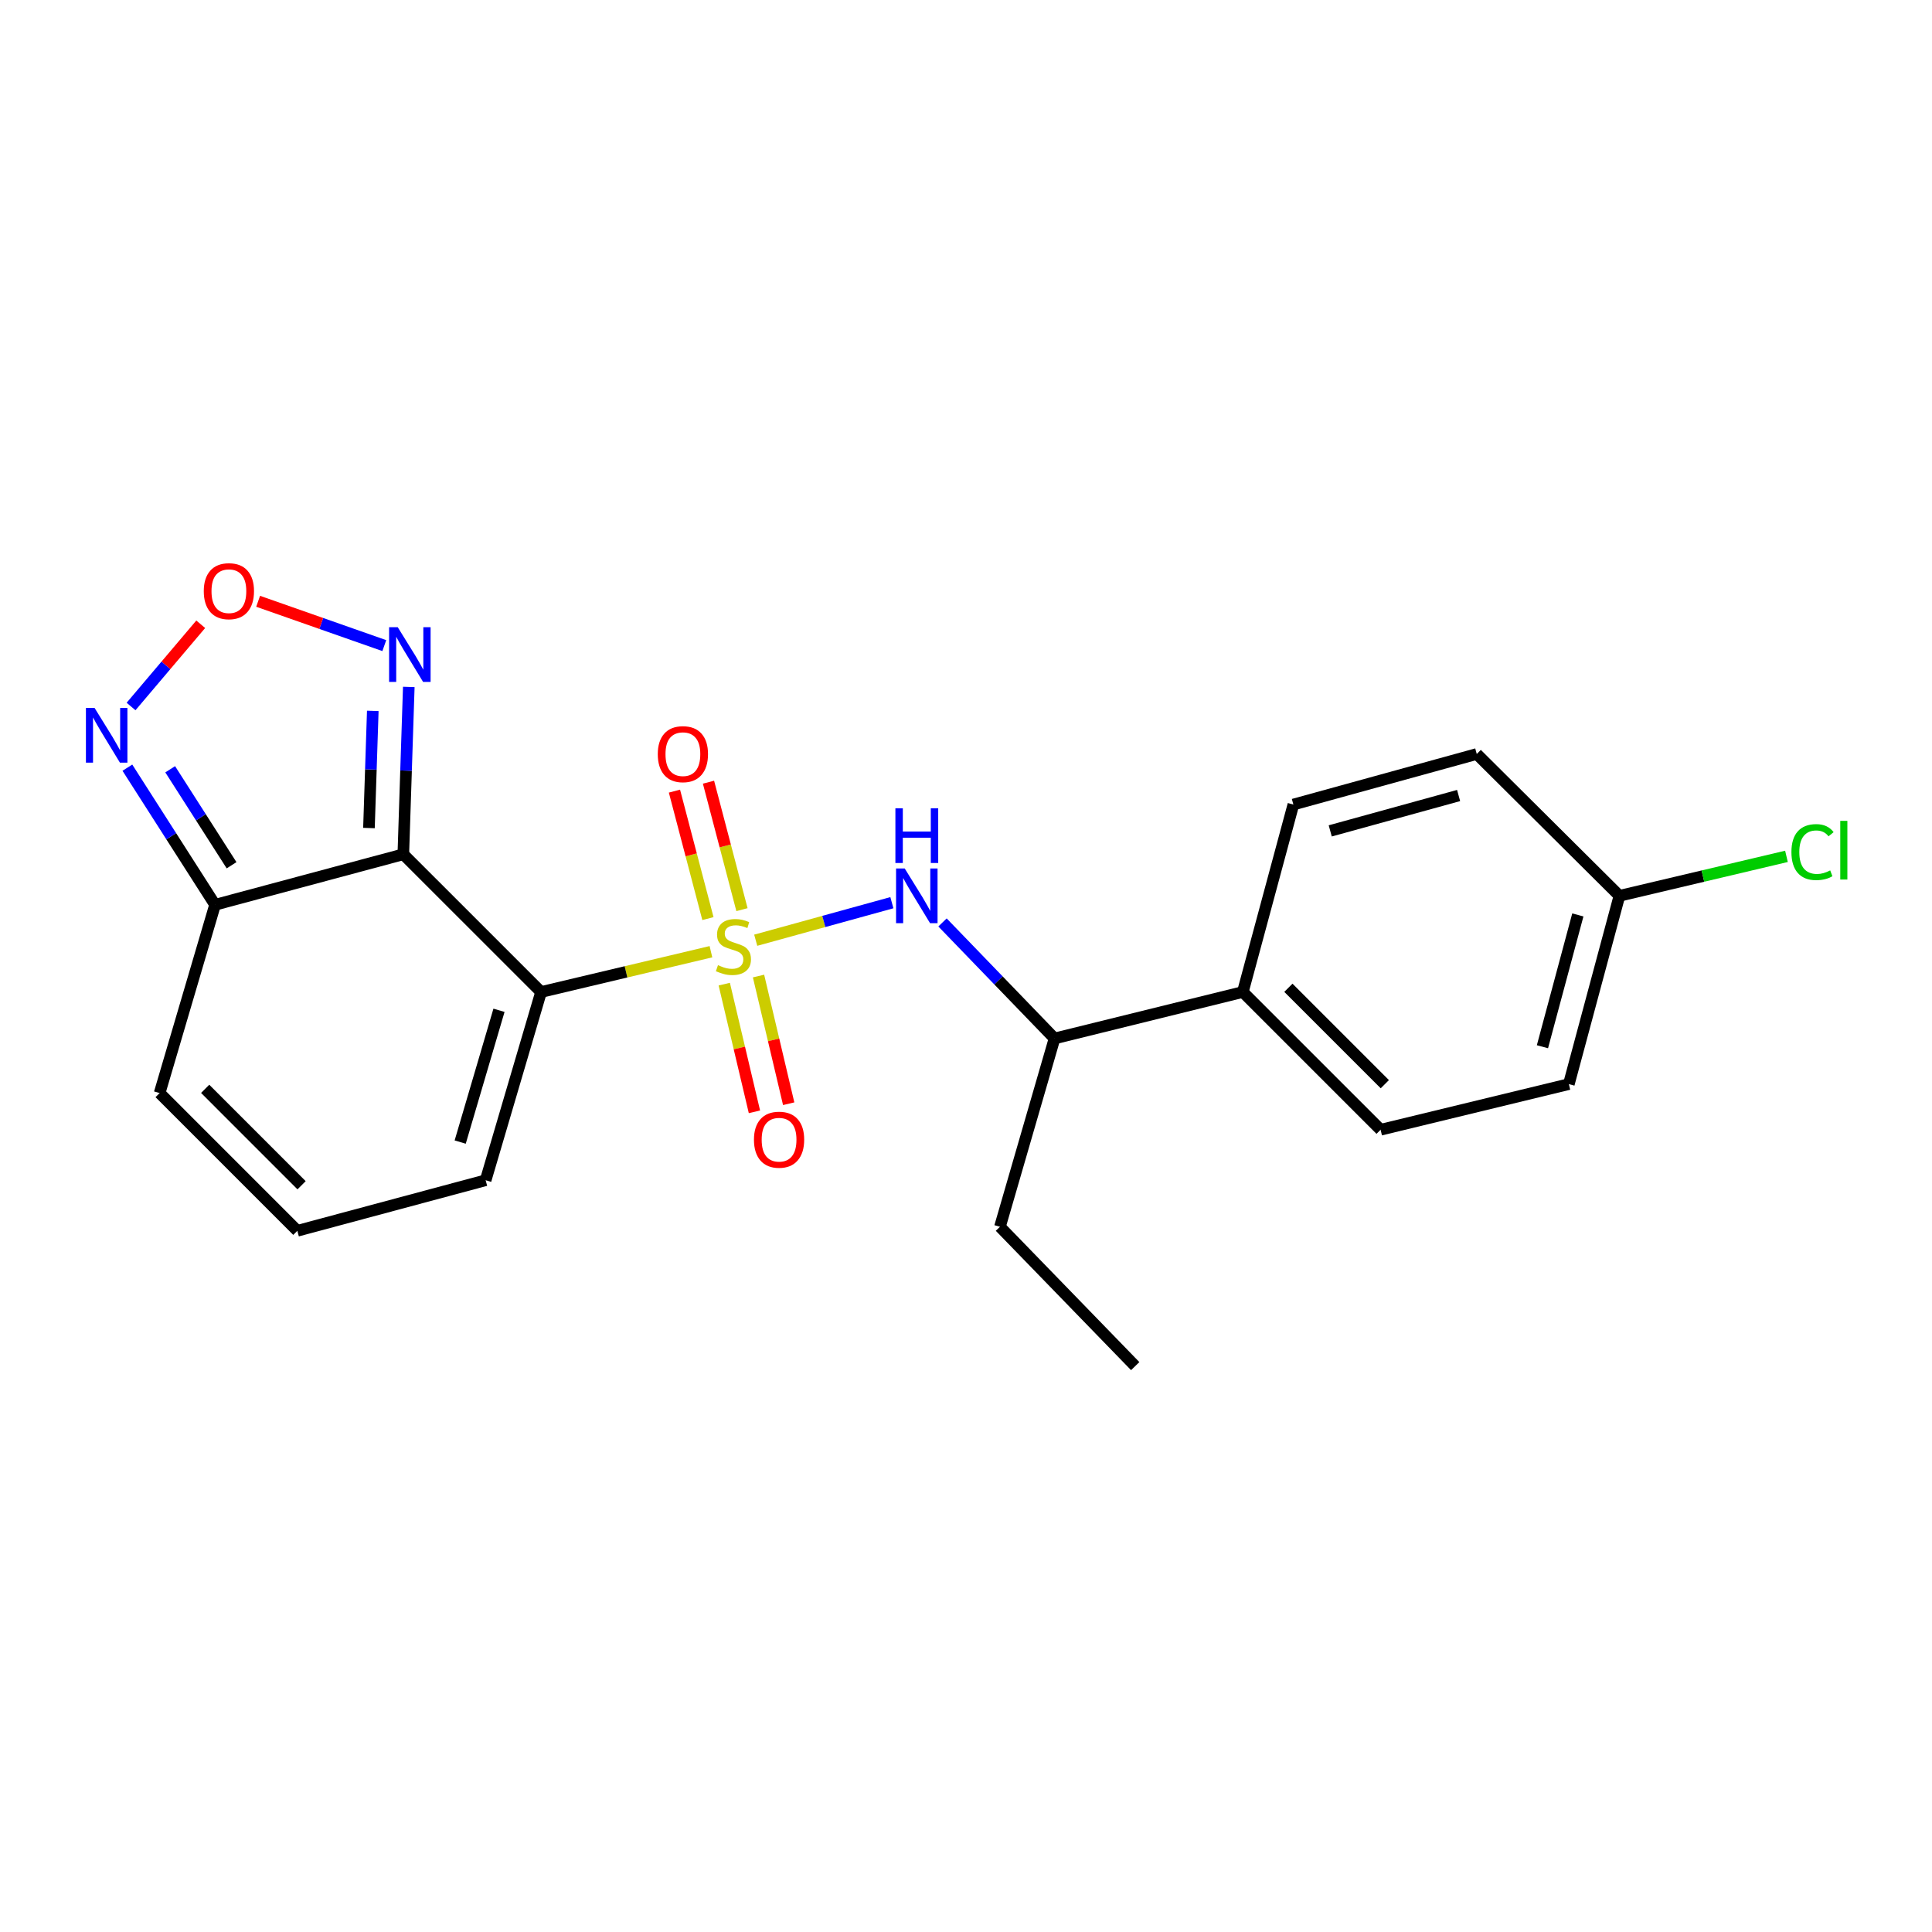 <?xml version='1.0' encoding='iso-8859-1'?>
<svg version='1.1' baseProfile='full'
              xmlns='http://www.w3.org/2000/svg'
                      xmlns:rdkit='http://www.rdkit.org/xml'
                      xmlns:xlink='http://www.w3.org/1999/xlink'
                  xml:space='preserve'
width='1000px' height='1000px' viewBox='0 0 1000 1000'>
<!-- END OF HEADER -->
<rect style='opacity:1.0;fill:#FFFFFF;stroke:none' width='1000' height='1000' x='0' y='0'> </rect>
<path class='bond-0' d='M 367.982,492.603 L 324.019,503.03' style='fill:none;fill-rule:evenodd;stroke:#CCCC00;stroke-width:6px;stroke-linecap:butt;stroke-linejoin:miter;stroke-opacity:1' />
<path class='bond-0' d='M 324.019,503.03 L 280.057,513.458' style='fill:none;fill-rule:evenodd;stroke:#000000;stroke-width:6px;stroke-linecap:butt;stroke-linejoin:miter;stroke-opacity:1' />
<path class='bond-3' d='M 391.161,486.661 L 426.398,476.947' style='fill:none;fill-rule:evenodd;stroke:#CCCC00;stroke-width:6px;stroke-linecap:butt;stroke-linejoin:miter;stroke-opacity:1' />
<path class='bond-3' d='M 426.398,476.947 L 461.635,467.233' style='fill:none;fill-rule:evenodd;stroke:#0000FF;stroke-width:6px;stroke-linecap:butt;stroke-linejoin:miter;stroke-opacity:1' />
<path class='bond-7' d='M 374.877,509.386 L 382.686,542.431' style='fill:none;fill-rule:evenodd;stroke:#CCCC00;stroke-width:6px;stroke-linecap:butt;stroke-linejoin:miter;stroke-opacity:1' />
<path class='bond-7' d='M 382.686,542.431 L 390.495,575.476' style='fill:none;fill-rule:evenodd;stroke:#FF0000;stroke-width:6px;stroke-linecap:butt;stroke-linejoin:miter;stroke-opacity:1' />
<path class='bond-7' d='M 392.609,505.196 L 400.418,538.241' style='fill:none;fill-rule:evenodd;stroke:#CCCC00;stroke-width:6px;stroke-linecap:butt;stroke-linejoin:miter;stroke-opacity:1' />
<path class='bond-7' d='M 400.418,538.241 L 408.227,571.285' style='fill:none;fill-rule:evenodd;stroke:#FF0000;stroke-width:6px;stroke-linecap:butt;stroke-linejoin:miter;stroke-opacity:1' />
<path class='bond-8' d='M 384.046,470.834 L 375.381,437.846' style='fill:none;fill-rule:evenodd;stroke:#CCCC00;stroke-width:6px;stroke-linecap:butt;stroke-linejoin:miter;stroke-opacity:1' />
<path class='bond-8' d='M 375.381,437.846 L 366.715,404.857' style='fill:none;fill-rule:evenodd;stroke:#FF0000;stroke-width:6px;stroke-linecap:butt;stroke-linejoin:miter;stroke-opacity:1' />
<path class='bond-8' d='M 366.424,475.463 L 357.758,442.475' style='fill:none;fill-rule:evenodd;stroke:#CCCC00;stroke-width:6px;stroke-linecap:butt;stroke-linejoin:miter;stroke-opacity:1' />
<path class='bond-8' d='M 357.758,442.475 L 349.093,409.486' style='fill:none;fill-rule:evenodd;stroke:#FF0000;stroke-width:6px;stroke-linecap:butt;stroke-linejoin:miter;stroke-opacity:1' />
<path class='bond-1' d='M 280.057,513.458 L 208.756,442.177' style='fill:none;fill-rule:evenodd;stroke:#000000;stroke-width:6px;stroke-linecap:butt;stroke-linejoin:miter;stroke-opacity:1' />
<path class='bond-9' d='M 280.057,513.458 L 251.37,610.895' style='fill:none;fill-rule:evenodd;stroke:#000000;stroke-width:6px;stroke-linecap:butt;stroke-linejoin:miter;stroke-opacity:1' />
<path class='bond-9' d='M 258.276,522.928 L 238.195,591.134' style='fill:none;fill-rule:evenodd;stroke:#000000;stroke-width:6px;stroke-linecap:butt;stroke-linejoin:miter;stroke-opacity:1' />
<path class='bond-2' d='M 208.756,442.177 L 111.318,468.312' style='fill:none;fill-rule:evenodd;stroke:#000000;stroke-width:6px;stroke-linecap:butt;stroke-linejoin:miter;stroke-opacity:1' />
<path class='bond-4' d='M 208.756,442.177 L 210.172,398.865' style='fill:none;fill-rule:evenodd;stroke:#000000;stroke-width:6px;stroke-linecap:butt;stroke-linejoin:miter;stroke-opacity:1' />
<path class='bond-4' d='M 210.172,398.865 L 211.589,355.553' style='fill:none;fill-rule:evenodd;stroke:#0000FF;stroke-width:6px;stroke-linecap:butt;stroke-linejoin:miter;stroke-opacity:1' />
<path class='bond-4' d='M 190.97,428.588 L 191.962,398.269' style='fill:none;fill-rule:evenodd;stroke:#000000;stroke-width:6px;stroke-linecap:butt;stroke-linejoin:miter;stroke-opacity:1' />
<path class='bond-4' d='M 191.962,398.269 L 192.953,367.951' style='fill:none;fill-rule:evenodd;stroke:#0000FF;stroke-width:6px;stroke-linecap:butt;stroke-linejoin:miter;stroke-opacity:1' />
<path class='bond-6' d='M 111.318,468.312 L 88.625,432.829' style='fill:none;fill-rule:evenodd;stroke:#000000;stroke-width:6px;stroke-linecap:butt;stroke-linejoin:miter;stroke-opacity:1' />
<path class='bond-6' d='M 88.625,432.829 L 65.931,397.346' style='fill:none;fill-rule:evenodd;stroke:#0000FF;stroke-width:6px;stroke-linecap:butt;stroke-linejoin:miter;stroke-opacity:1' />
<path class='bond-6' d='M 119.86,447.851 L 103.974,423.012' style='fill:none;fill-rule:evenodd;stroke:#000000;stroke-width:6px;stroke-linecap:butt;stroke-linejoin:miter;stroke-opacity:1' />
<path class='bond-6' d='M 103.974,423.012 L 88.089,398.174' style='fill:none;fill-rule:evenodd;stroke:#0000FF;stroke-width:6px;stroke-linecap:butt;stroke-linejoin:miter;stroke-opacity:1' />
<path class='bond-22' d='M 111.318,468.312 L 82.621,565.77' style='fill:none;fill-rule:evenodd;stroke:#000000;stroke-width:6px;stroke-linecap:butt;stroke-linejoin:miter;stroke-opacity:1' />
<path class='bond-10' d='M 487.843,477.456 L 516.835,507.482' style='fill:none;fill-rule:evenodd;stroke:#0000FF;stroke-width:6px;stroke-linecap:butt;stroke-linejoin:miter;stroke-opacity:1' />
<path class='bond-10' d='M 516.835,507.482 L 545.828,537.508' style='fill:none;fill-rule:evenodd;stroke:#000000;stroke-width:6px;stroke-linecap:butt;stroke-linejoin:miter;stroke-opacity:1' />
<path class='bond-5' d='M 198.915,334.164 L 166.26,322.694' style='fill:none;fill-rule:evenodd;stroke:#0000FF;stroke-width:6px;stroke-linecap:butt;stroke-linejoin:miter;stroke-opacity:1' />
<path class='bond-5' d='M 166.26,322.694 L 133.606,311.225' style='fill:none;fill-rule:evenodd;stroke:#FF0000;stroke-width:6px;stroke-linecap:butt;stroke-linejoin:miter;stroke-opacity:1' />
<path class='bond-23' d='M 103.897,323.117 L 85.865,344.4' style='fill:none;fill-rule:evenodd;stroke:#FF0000;stroke-width:6px;stroke-linecap:butt;stroke-linejoin:miter;stroke-opacity:1' />
<path class='bond-23' d='M 85.865,344.4 L 67.833,365.683' style='fill:none;fill-rule:evenodd;stroke:#0000FF;stroke-width:6px;stroke-linecap:butt;stroke-linejoin:miter;stroke-opacity:1' />
<path class='bond-11' d='M 251.37,610.895 L 153.903,637.061' style='fill:none;fill-rule:evenodd;stroke:#000000;stroke-width:6px;stroke-linecap:butt;stroke-linejoin:miter;stroke-opacity:1' />
<path class='bond-13' d='M 545.828,537.508 L 643.286,513.458' style='fill:none;fill-rule:evenodd;stroke:#000000;stroke-width:6px;stroke-linecap:butt;stroke-linejoin:miter;stroke-opacity:1' />
<path class='bond-20' d='M 545.828,537.508 L 517.577,634.976' style='fill:none;fill-rule:evenodd;stroke:#000000;stroke-width:6px;stroke-linecap:butt;stroke-linejoin:miter;stroke-opacity:1' />
<path class='bond-12' d='M 153.903,637.061 L 82.621,565.77' style='fill:none;fill-rule:evenodd;stroke:#000000;stroke-width:6px;stroke-linecap:butt;stroke-linejoin:miter;stroke-opacity:1' />
<path class='bond-12' d='M 156.095,613.485 L 106.198,563.581' style='fill:none;fill-rule:evenodd;stroke:#000000;stroke-width:6px;stroke-linecap:butt;stroke-linejoin:miter;stroke-opacity:1' />
<path class='bond-14' d='M 643.286,513.458 L 714.597,584.759' style='fill:none;fill-rule:evenodd;stroke:#000000;stroke-width:6px;stroke-linecap:butt;stroke-linejoin:miter;stroke-opacity:1' />
<path class='bond-14' d='M 666.865,511.269 L 716.783,561.18' style='fill:none;fill-rule:evenodd;stroke:#000000;stroke-width:6px;stroke-linecap:butt;stroke-linejoin:miter;stroke-opacity:1' />
<path class='bond-15' d='M 643.286,513.458 L 669.452,416.425' style='fill:none;fill-rule:evenodd;stroke:#000000;stroke-width:6px;stroke-linecap:butt;stroke-linejoin:miter;stroke-opacity:1' />
<path class='bond-17' d='M 714.597,584.759 L 812.035,561.134' style='fill:none;fill-rule:evenodd;stroke:#000000;stroke-width:6px;stroke-linecap:butt;stroke-linejoin:miter;stroke-opacity:1' />
<path class='bond-18' d='M 669.452,416.425 L 764.369,390.269' style='fill:none;fill-rule:evenodd;stroke:#000000;stroke-width:6px;stroke-linecap:butt;stroke-linejoin:miter;stroke-opacity:1' />
<path class='bond-18' d='M 688.53,430.067 L 754.972,411.758' style='fill:none;fill-rule:evenodd;stroke:#000000;stroke-width:6px;stroke-linecap:butt;stroke-linejoin:miter;stroke-opacity:1' />
<path class='bond-16' d='M 838.211,463.676 L 764.369,390.269' style='fill:none;fill-rule:evenodd;stroke:#000000;stroke-width:6px;stroke-linecap:butt;stroke-linejoin:miter;stroke-opacity:1' />
<path class='bond-19' d='M 838.211,463.676 L 881.441,453.462' style='fill:none;fill-rule:evenodd;stroke:#000000;stroke-width:6px;stroke-linecap:butt;stroke-linejoin:miter;stroke-opacity:1' />
<path class='bond-19' d='M 881.441,453.462 L 924.671,443.248' style='fill:none;fill-rule:evenodd;stroke:#00CC00;stroke-width:6px;stroke-linecap:butt;stroke-linejoin:miter;stroke-opacity:1' />
<path class='bond-24' d='M 838.211,463.676 L 812.035,561.134' style='fill:none;fill-rule:evenodd;stroke:#000000;stroke-width:6px;stroke-linecap:butt;stroke-linejoin:miter;stroke-opacity:1' />
<path class='bond-24' d='M 816.688,473.569 L 798.365,541.789' style='fill:none;fill-rule:evenodd;stroke:#000000;stroke-width:6px;stroke-linecap:butt;stroke-linejoin:miter;stroke-opacity:1' />
<path class='bond-21' d='M 517.577,634.976 L 587.583,707.098' style='fill:none;fill-rule:evenodd;stroke:#000000;stroke-width:6px;stroke-linecap:butt;stroke-linejoin:miter;stroke-opacity:1' />
<path  class='atom-0' d='M 371.62 499.563
Q 371.94 499.683, 373.26 500.243
Q 374.58 500.803, 376.02 501.163
Q 377.5 501.483, 378.94 501.483
Q 381.62 501.483, 383.18 500.203
Q 384.74 498.883, 384.74 496.603
Q 384.74 495.043, 383.94 494.083
Q 383.18 493.123, 381.98 492.603
Q 380.78 492.083, 378.78 491.483
Q 376.26 490.723, 374.74 490.003
Q 373.26 489.283, 372.18 487.763
Q 371.14 486.243, 371.14 483.683
Q 371.14 480.123, 373.54 477.923
Q 375.98 475.723, 380.78 475.723
Q 384.06 475.723, 387.78 477.283
L 386.86 480.363
Q 383.46 478.963, 380.9 478.963
Q 378.14 478.963, 376.62 480.123
Q 375.1 481.243, 375.14 483.203
Q 375.14 484.723, 375.9 485.643
Q 376.7 486.563, 377.82 487.083
Q 378.98 487.603, 380.9 488.203
Q 383.46 489.003, 384.98 489.803
Q 386.5 490.603, 387.58 492.243
Q 388.7 493.843, 388.7 496.603
Q 388.7 500.523, 386.06 502.643
Q 383.46 504.723, 379.1 504.723
Q 376.58 504.723, 374.66 504.163
Q 372.78 503.643, 370.54 502.723
L 371.62 499.563
' fill='#CCCC00'/>
<path  class='atom-4' d='M 468.277 449.516
L 477.557 464.516
Q 478.477 465.996, 479.957 468.676
Q 481.437 471.356, 481.517 471.516
L 481.517 449.516
L 485.277 449.516
L 485.277 477.836
L 481.397 477.836
L 471.437 461.436
Q 470.277 459.516, 469.037 457.316
Q 467.837 455.116, 467.477 454.436
L 467.477 477.836
L 463.797 477.836
L 463.797 449.516
L 468.277 449.516
' fill='#0000FF'/>
<path  class='atom-4' d='M 463.457 418.364
L 467.297 418.364
L 467.297 430.404
L 481.777 430.404
L 481.777 418.364
L 485.617 418.364
L 485.617 446.684
L 481.777 446.684
L 481.777 433.604
L 467.297 433.604
L 467.297 446.684
L 463.457 446.684
L 463.457 418.364
' fill='#0000FF'/>
<path  class='atom-5' d='M 205.876 324.648
L 215.156 339.648
Q 216.076 341.128, 217.556 343.808
Q 219.036 346.488, 219.116 346.648
L 219.116 324.648
L 222.876 324.648
L 222.876 352.968
L 218.996 352.968
L 209.036 336.568
Q 207.876 334.648, 206.636 332.448
Q 205.436 330.248, 205.076 329.568
L 205.076 352.968
L 201.396 352.968
L 201.396 324.648
L 205.876 324.648
' fill='#0000FF'/>
<path  class='atom-6' d='M 105.475 305.99
Q 105.475 299.19, 108.835 295.39
Q 112.195 291.59, 118.475 291.59
Q 124.755 291.59, 128.115 295.39
Q 131.475 299.19, 131.475 305.99
Q 131.475 312.87, 128.075 316.79
Q 124.675 320.67, 118.475 320.67
Q 112.235 320.67, 108.835 316.79
Q 105.475 312.91, 105.475 305.99
M 118.475 317.47
Q 122.795 317.47, 125.115 314.59
Q 127.475 311.67, 127.475 305.99
Q 127.475 300.43, 125.115 297.63
Q 122.795 294.79, 118.475 294.79
Q 114.155 294.79, 111.795 297.59
Q 109.475 300.39, 109.475 305.99
Q 109.475 311.71, 111.795 314.59
Q 114.155 317.47, 118.475 317.47
' fill='#FF0000'/>
<path  class='atom-7' d='M 48.95 366.422
L 58.23 381.422
Q 59.15 382.902, 60.63 385.582
Q 62.11 388.262, 62.19 388.422
L 62.19 366.422
L 65.95 366.422
L 65.95 394.742
L 62.07 394.742
L 52.11 378.342
Q 50.95 376.422, 49.71 374.222
Q 48.51 372.022, 48.15 371.342
L 48.15 394.742
L 44.47 394.742
L 44.47 366.422
L 48.95 366.422
' fill='#0000FF'/>
<path  class='atom-8' d='M 390.246 589.901
Q 390.246 583.101, 393.606 579.301
Q 396.966 575.501, 403.246 575.501
Q 409.526 575.501, 412.886 579.301
Q 416.246 583.101, 416.246 589.901
Q 416.246 596.781, 412.846 600.701
Q 409.446 604.581, 403.246 604.581
Q 397.006 604.581, 393.606 600.701
Q 390.246 596.821, 390.246 589.901
M 403.246 601.381
Q 407.566 601.381, 409.886 598.501
Q 412.246 595.581, 412.246 589.901
Q 412.246 584.341, 409.886 581.541
Q 407.566 578.701, 403.246 578.701
Q 398.926 578.701, 396.566 581.501
Q 394.246 584.301, 394.246 589.901
Q 394.246 595.621, 396.566 598.501
Q 398.926 601.381, 403.246 601.381
' fill='#FF0000'/>
<path  class='atom-9' d='M 340.464 390.349
Q 340.464 383.549, 343.824 379.749
Q 347.184 375.949, 353.464 375.949
Q 359.744 375.949, 363.104 379.749
Q 366.464 383.549, 366.464 390.349
Q 366.464 397.229, 363.064 401.149
Q 359.664 405.029, 353.464 405.029
Q 347.224 405.029, 343.824 401.149
Q 340.464 397.269, 340.464 390.349
M 353.464 401.829
Q 357.784 401.829, 360.104 398.949
Q 362.464 396.029, 362.464 390.349
Q 362.464 384.789, 360.104 381.989
Q 357.784 379.149, 353.464 379.149
Q 349.144 379.149, 346.784 381.949
Q 344.464 384.749, 344.464 390.349
Q 344.464 396.069, 346.784 398.949
Q 349.144 401.829, 353.464 401.829
' fill='#FF0000'/>
<path  class='atom-20' d='M 927.239 441.041
Q 927.239 434.001, 930.519 430.321
Q 933.839 426.601, 940.119 426.601
Q 945.959 426.601, 949.079 430.721
L 946.439 432.881
Q 944.159 429.881, 940.119 429.881
Q 935.839 429.881, 933.559 432.761
Q 931.319 435.601, 931.319 441.041
Q 931.319 446.641, 933.639 449.521
Q 935.999 452.401, 940.559 452.401
Q 943.679 452.401, 947.319 450.521
L 948.439 453.521
Q 946.959 454.481, 944.719 455.041
Q 942.479 455.601, 939.999 455.601
Q 933.839 455.601, 930.519 451.841
Q 927.239 448.081, 927.239 441.041
' fill='#00CC00'/>
<path  class='atom-20' d='M 952.519 424.881
L 956.199 424.881
L 956.199 455.241
L 952.519 455.241
L 952.519 424.881
' fill='#00CC00'/>
</svg>
